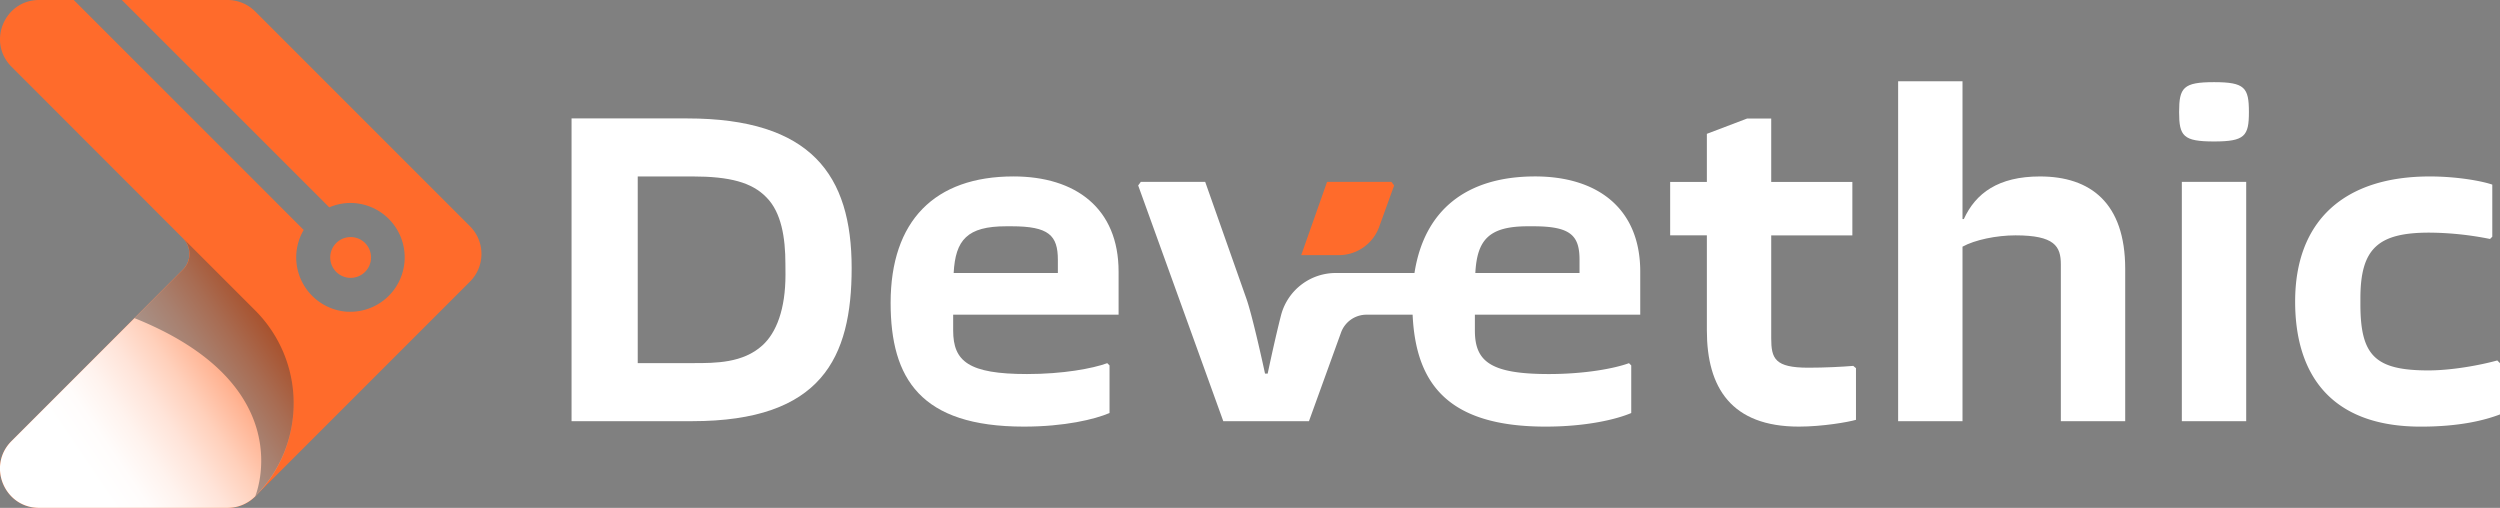 <svg id="Layer_1" data-name="Layer 1" xmlns="http://www.w3.org/2000/svg" xmlns:xlink="http://www.w3.org/1999/xlink" viewBox="0 0 1871.44 380.18"><rect x="0" y="0" width="1871.44" height="380.18" fill="#808080" stroke="none"/><defs><style>.cls-1{fill:#ff6b2b;}.cls-2{fill:url(#linear-gradient);}.cls-3{fill:#fff;}.cls-4{fill:#263136;opacity:0.4;}</style><linearGradient id="linear-gradient" x1="580.26" y1="1685.52" x2="767.62" y2="1558.55" gradientUnits="userSpaceOnUse"><stop offset="0.24" stop-color="#fff"/><stop offset="0.34" stop-color="#fffcfb"/><stop offset="0.44" stop-color="#fff3ee"/><stop offset="0.55" stop-color="#ffe4d9"/><stop offset="0.66" stop-color="#ffd0bb"/><stop offset="0.77" stop-color="#ffb595"/><stop offset="0.88" stop-color="#ff9466"/><stop offset="0.99" stop-color="#ff6e30"/><stop offset="1" stop-color="#ff6b2b"/></linearGradient></defs><circle class="cls-1" cx="262.48" cy="192.73" r="15.28"/><path class="cls-1" d="M916.11,1520.7l-160.8,160.8h0a29.29,29.29,0,0,1-20.71,8.58h-141c-26.09,0-39.15-31.54-20.7-50l92-92,36.32-36.32a16.59,16.59,0,0,0,0-23.48L572.92,1359.9c-18.45-18.45-5.39-50,20.7-50h25.87l172.14,172.14a40.5,40.5,0,0,0-5.48,23.78c.08,1,.19,2,.33,2.92a40.9,40.9,0,0,0,37.85,34.54l.91,0a40.73,40.73,0,1,0,1.52-81.44,40.35,40.35,0,0,0-16,3.29L655.49,1309.91h79.12a29.29,29.29,0,0,1,20.7,8.58l160.8,160.8A29.28,29.28,0,0,1,916.11,1520.7Z" transform="translate(-564.28 -1309.91)"/><path class="cls-2" d="M784.14,1611.89a98.19,98.19,0,0,1-28.83,69.61h0a29.29,29.29,0,0,1-20.71,8.58h-141c-26.09,0-39.15-31.54-20.7-50l92-92,36.32-36.32a16.59,16.59,0,0,0,0-23.48l54,54A98.15,98.15,0,0,1,784.14,1611.89Z" transform="translate(-564.28 -1309.91)"/><path class="cls-3" d="M1078.65,1398.56H992.13v226.63h90.25c97,0,119.43-47.5,119.43-114.67C1201.81,1441,1171.61,1398.56,1078.65,1398.56Zm73.62,117c0,25.78-6.78,43.42-17.3,52.92-14.59,13.24-35,13.24-51.57,13.24h-41.73V1442h41c27.82,0,44.45,4.41,55.3,15.61,11.2,11.2,14.25,30.2,14.25,49.87Z" transform="translate(-564.28 -1309.91)"/><path class="cls-3" d="M1401.63,1545.46v-32.23c0-47.5-32.23-71.25-78.71-71.25-59,0-91.94,33.25-91.94,94.66,0,56.66,22.39,92.62,99.74,92.62,30.54,0,52.93-5.42,64.13-10.17v-35.63l-1.7-1.69c-11.2,4.07-33.25,8.14-60.05,8.14-43.77,0-55.3-9.5-55.3-32.57v-11.88Zm-84.14-66.16h4.07c27.82,0,34.61,6.79,34.61,25.11v9.84h-78C1279.49,1489.48,1288.31,1479.3,1317.49,1479.3Z" transform="translate(-564.28 -1309.91)"/><path class="cls-3" d="M1951.58,1583.8c-8.14.68-21.37,1.36-33.59,1.36-25.1,0-27.82-6.79-27.82-22.05v-77h60.74v-40h-60.74v-47.49h-18L1842,1410.09v36h-27.48v40H1842v71.25c0,42.75,18.32,71.92,68.87,71.92,17.64,0,37-3.39,42.75-5.08V1585.5Z" transform="translate(-564.28 -1309.91)"/><path class="cls-3" d="M2091.36,1442c-31.21,0-48.18,12.56-57,31.9h-1V1370.74h-48.18v254.45h48.18V1494.57c9.16-5.09,25.44-8.48,39.69-8.48,29.18,0,33.93,8.14,33.93,21.71v117.39h48.18v-114C2155.15,1461.66,2129,1442,2091.36,1442Z" transform="translate(-564.28 -1309.91)"/><path class="cls-3" d="M2197.55,1446.05v179.14h48.18V1446.05Zm24.09-74.64c-23.07,0-26.13,4.08-26.13,22.4,0,18,3.06,22,26.13,22s26.12-4.07,26.12-22C2247.76,1375.49,2244.71,1371.41,2221.64,1371.41Z" transform="translate(-564.28 -1309.91)"/><path class="cls-3" d="M2433.68,1579.73c-12.21,3.39-33.59,7.46-51.57,7.46-40,0-50.89-11.19-50.89-49.53v-4.41c0-37.32,13.23-49.2,51.57-49.2a236.93,236.93,0,0,1,45.46,4.75l1.7-1.69v-39c-7.8-2.71-26.46-6.11-46.82-6.11-64.12,0-100.76,33.25-100.76,93.64,0,54.63,26.8,93.64,94,93.64,29.17,0,47.83-4.75,59.37-9.16v-38.33Z" transform="translate(-564.28 -1309.91)"/><path class="cls-1" d="M1607.89,1448.76l-2-2.71h-48.2l-19.35,54.85h28.14a32.15,32.15,0,0,0,30.23-21.22Z" transform="translate(-564.28 -1309.91)"/><path class="cls-3" d="M1792.13,1545.46v-32.23c0-47.5-32.23-71.25-78.71-71.25-51.41,0-83,25.22-90.3,72.29h-58.81a42.33,42.33,0,0,0-40.77,30.49c-.08.27-.15.52-.2.72-1.07,4.11-2.17,8.69-3.28,13.37-2.84,12.06-5.54,24.63-6.82,30.71h-2c-2.38-11.19-9.83-44.45-13.91-56l-30.88-87.53h-48.16l-2,2.71L1480,1625.19h64.14l24-66.34a20.25,20.25,0,0,1,19.06-13.37h34.53c2.34,51.53,26.3,83.78,99.54,83.78,30.54,0,52.93-5.42,64.12-10.17v-35.63l-1.69-1.69c-11.2,4.07-33.25,8.14-60.05,8.14-43.77,0-55.31-9.5-55.31-32.57v-11.88ZM1708,1479.3h4.07c27.82,0,34.61,6.79,34.61,25.11v9.84h-78C1670,1489.48,1678.81,1479.3,1708,1479.3Z" transform="translate(-564.28 -1309.91)"/><path class="cls-4" d="M755.31,1681.5c.49-1.19,34.22-83.41-90.35-133.44l36.32-36.32a16.59,16.59,0,0,0,0-23.48l54,54a98.44,98.44,0,0,1,0,139.22Z" transform="translate(-564.28 -1309.91)"/></svg>